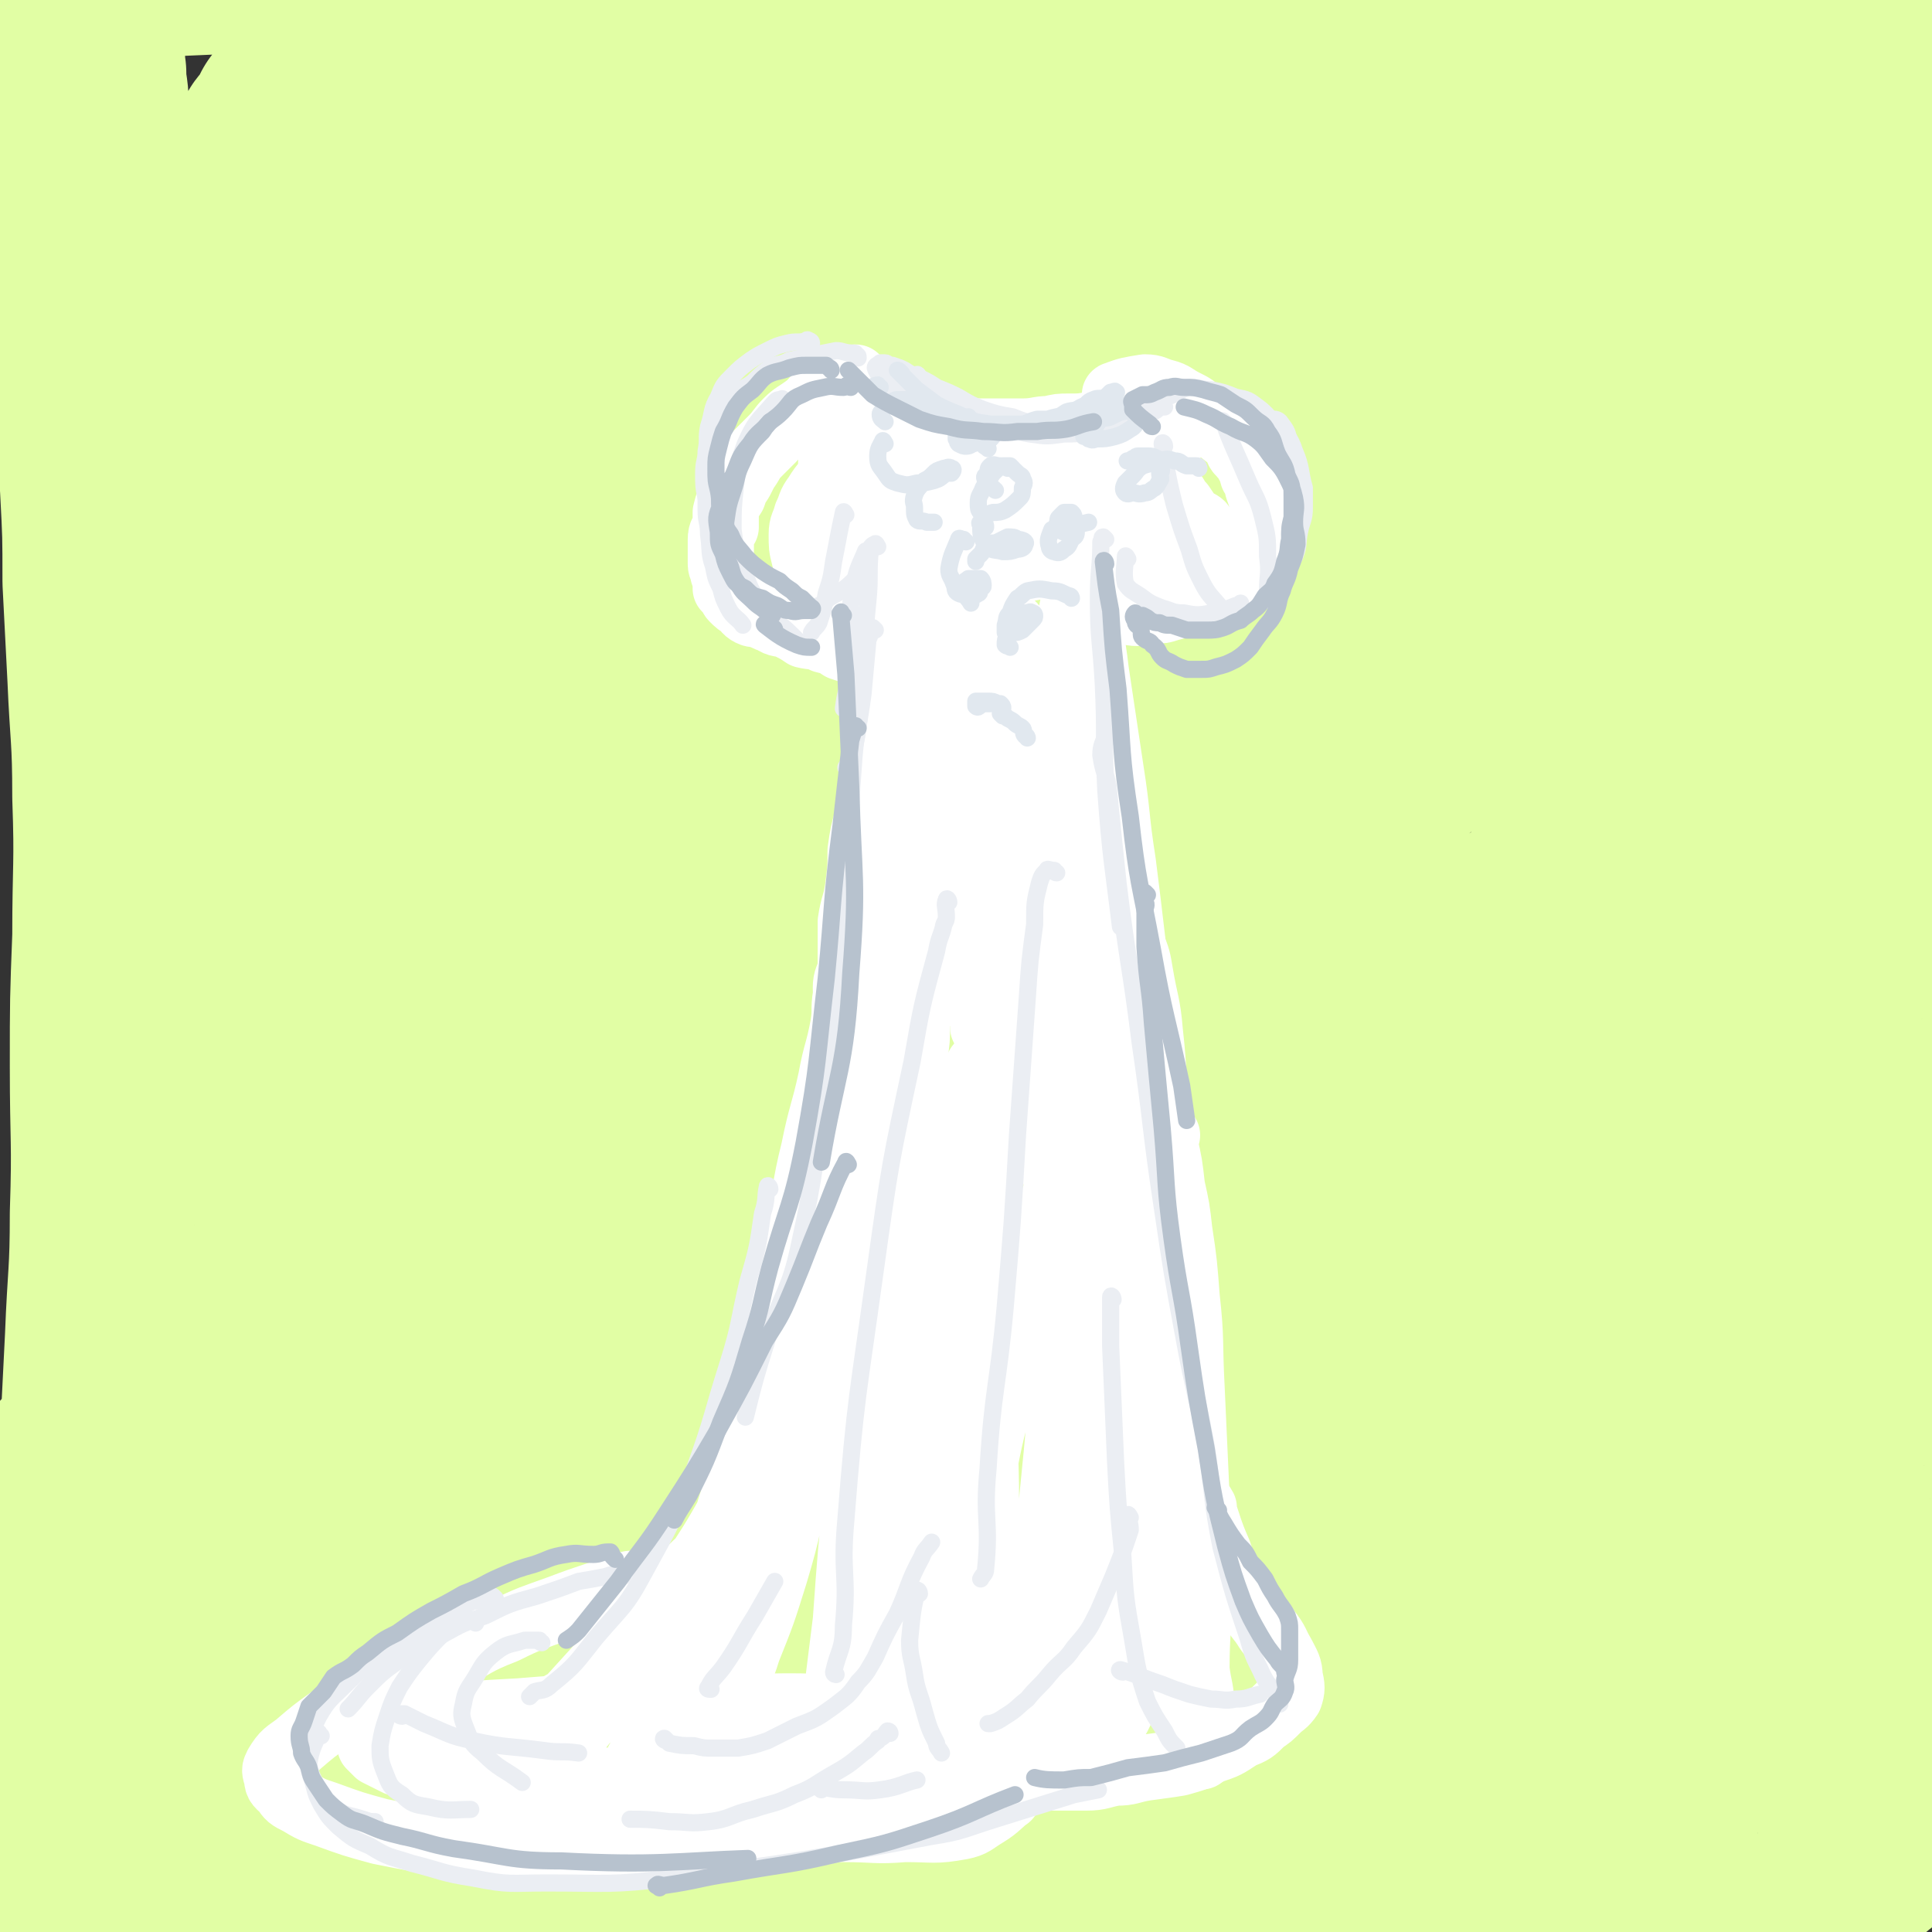 <svg viewBox='0 0 788 788' version='1.1' xmlns='http://www.w3.org/2000/svg' xmlns:xlink='http://www.w3.org/1999/xlink'><rect x="0" y="0" width="788" height="788" fill="#333333" stroke="none"/><g fill='none' stroke='rgb(225,254,164)' stroke-width='90' stroke-linecap='round' stroke-linejoin='round'><path d='M76,675c0,0 -2,-1 -1,-1 2,-1 3,0 6,-1 24,-2 23,-3 47,-5 40,-3 40,-4 81,-6 47,-2 47,-1 95,-1 31,-1 31,1 63,0 30,-1 30,-3 61,-5 29,-3 29,-3 58,-6 30,-2 30,-1 61,-5 27,-3 27,-4 55,-8 22,-3 22,-2 45,-5 21,-3 22,-3 43,-7 13,-3 13,-5 27,-8 9,-2 10,-1 20,-3 2,0 4,0 5,-1 1,-1 -1,-2 -3,-2 -3,-1 -3,0 -7,0 -10,0 -10,0 -20,0 -32,0 -32,0 -64,1 -61,1 -61,2 -123,4 -41,1 -41,0 -82,0 -45,0 -45,0 -89,0 -44,0 -44,0 -87,2 -40,1 -40,0 -79,4 -32,3 -32,5 -64,10 -23,3 -23,2 -46,6 -12,3 -12,3 -24,7 -4,1 -4,2 -7,5 0,0 1,1 1,2 2,1 2,1 4,1 4,0 4,-1 8,-1 10,-2 10,-2 21,-4 43,-7 43,-6 86,-14 62,-11 62,-10 123,-22 46,-9 46,-12 92,-21 40,-8 41,-7 81,-14 38,-6 38,-5 76,-12 29,-4 29,-4 59,-9 23,-4 23,-4 45,-8 15,-2 15,-2 30,-6 10,-2 10,-3 20,-7 1,0 4,0 3,0 -1,-1 -3,-1 -6,-1 -6,0 -6,0 -11,0 -10,1 -10,2 -20,3 -53,6 -52,7 -105,13 -51,5 -51,5 -103,10 -42,4 -42,4 -84,7 -45,3 -45,2 -90,5 -40,2 -40,3 -81,5 -35,3 -35,2 -69,5 -26,3 -26,2 -52,7 -16,2 -15,3 -30,7 -5,1 -6,1 -10,4 -1,1 -2,1 -1,3 0,2 0,2 1,4 1,1 2,0 4,0 7,-1 7,-1 15,-2 57,-12 57,-14 115,-23 59,-10 59,-9 119,-17 49,-6 49,-5 98,-11 47,-5 47,-4 93,-9 41,-4 41,-5 82,-9 31,-3 31,-2 63,-5 23,-3 23,-2 46,-5 12,-1 12,-2 23,-3 4,-1 7,-1 9,-2 0,0 -2,0 -4,0 -4,-1 -4,-1 -7,-1 -4,0 -4,0 -9,0 -7,0 -7,0 -14,0 -24,1 -25,0 -49,2 -56,5 -56,5 -111,13 -42,5 -42,6 -83,13 -36,7 -36,8 -73,15 -38,7 -38,7 -75,14 -35,7 -36,6 -70,15 -30,7 -29,9 -58,17 -26,7 -26,8 -52,14 -18,5 -19,4 -37,8 -8,2 -8,2 -15,3 -2,1 -2,1 -3,1 -1,0 -1,1 -2,1 0,0 0,-1 0,-2 0,-2 0,-2 0,-3 0,-4 1,-4 1,-7 0,-4 0,-4 1,-8 0,-5 1,-5 1,-11 1,-10 1,-10 2,-19 1,-20 1,-20 2,-40 1,-26 2,-26 2,-51 1,-30 0,-30 0,-60 0,-27 0,-27 1,-53 0,-29 1,-29 0,-57 0,-25 -1,-25 -2,-49 -1,-19 -1,-19 -2,-39 0,-19 0,-19 -1,-38 -1,-20 -2,-20 -3,-40 -2,-16 -2,-16 -3,-33 -2,-16 -2,-16 -3,-31 -1,-14 -1,-14 -2,-29 -1,-11 -1,-11 -2,-23 0,-6 -1,-6 -1,-13 -1,-6 0,-6 -1,-12 0,-3 0,-3 -1,-7 0,-2 0,-3 0,-5 0,-3 0,-3 0,-5 0,-2 0,-2 0,-3 0,-2 0,-2 0,-4 1,-2 1,-2 1,-3 1,-2 0,-2 1,-3 1,-2 2,-2 3,-3 3,-2 3,-2 6,-3 5,-2 6,-2 11,-2 9,-1 9,-1 18,-2 23,-1 23,-1 46,-2 31,-1 31,-1 62,-2 35,0 35,-1 69,-1 32,0 32,2 64,3 25,1 25,2 50,3 21,1 21,0 42,1 22,1 22,2 44,3 20,0 20,0 40,0 17,1 17,1 34,2 15,1 15,1 30,2 13,1 13,2 26,3 11,1 11,1 23,2 7,1 7,2 15,2 7,1 7,1 14,2 6,0 6,0 12,1 6,1 6,2 12,3 6,1 6,0 13,1 7,1 7,1 15,2 6,2 6,2 12,3 6,1 6,0 12,1 5,1 5,1 10,1 4,1 4,1 7,1 3,1 3,0 6,1 3,1 3,1 5,2 3,0 3,0 5,0 3,1 3,1 5,3 1,1 1,1 3,2 2,2 2,1 3,3 2,3 2,3 3,6 2,3 2,3 3,7 1,4 0,5 1,9 1,6 1,6 2,13 2,13 2,13 2,27 2,18 1,18 2,36 1,19 1,19 1,39 1,18 1,18 1,36 0,17 0,17 0,34 0,18 0,18 0,36 0,15 0,15 0,31 0,18 -1,18 -1,36 0,17 0,17 0,34 0,15 0,15 0,31 0,17 1,17 1,34 1,16 1,16 1,32 0,18 0,18 0,36 0,17 1,17 1,33 0,14 0,14 -1,28 0,12 0,12 0,25 0,11 0,11 0,23 0,8 0,8 0,16 0,5 0,5 0,11 1,4 1,4 1,8 1,4 0,4 0,7 0,3 0,3 0,7 0,2 0,2 0,4 0,2 0,1 -1,3 0,2 0,2 0,3 -1,3 -1,3 -2,5 -1,2 -1,2 -2,4 -3,2 -3,2 -6,3 -6,2 -6,2 -12,2 -9,1 -10,2 -19,2 -30,-1 -30,-1 -59,-3 -50,-3 -50,-4 -100,-7 -38,-3 -38,-3 -75,-4 -31,-2 -31,-2 -62,-3 -29,-1 -29,-1 -58,-2 -25,0 -25,0 -50,0 -24,1 -24,0 -48,1 -22,2 -22,2 -44,6 -18,2 -19,2 -36,6 -12,2 -12,2 -23,6 -5,1 -8,4 -8,5 -1,0 2,-1 5,-2 6,-2 6,-2 12,-3 22,-6 22,-6 43,-12 77,-22 77,-21 154,-43 54,-16 54,-17 108,-34 52,-16 52,-14 104,-31 40,-12 40,-12 79,-27 31,-12 32,-10 61,-26 18,-9 18,-11 32,-25 6,-6 5,-8 8,-16 2,-4 2,-5 1,-9 -1,-1 -2,-1 -3,-2 -2,-1 -2,-1 -4,-1 -5,-1 -5,-1 -11,-1 -13,0 -13,-1 -26,0 -45,3 -45,3 -91,7 -72,7 -72,6 -144,16 -48,7 -48,8 -96,17 -49,9 -49,10 -98,21 -46,10 -46,9 -91,20 -38,10 -38,12 -76,21 -25,7 -25,7 -50,13 -12,2 -12,2 -25,5 -2,0 -3,0 -3,0 -1,0 1,0 2,0 5,-1 5,-2 11,-3 8,-3 8,-3 16,-5 32,-8 32,-9 65,-15 87,-17 87,-17 174,-31 59,-10 59,-8 117,-17 53,-8 53,-7 105,-17 43,-8 43,-7 85,-19 32,-9 33,-9 63,-22 14,-6 17,-6 27,-15 3,-4 2,-8 -2,-11 -5,-4 -8,-2 -15,-3 -13,-1 -13,-1 -26,1 -17,1 -17,2 -34,5 -80,14 -80,13 -160,30 -58,13 -58,13 -115,30 -50,15 -50,16 -98,36 -48,18 -48,18 -95,40 -43,21 -44,20 -85,44 -26,15 -28,15 -49,35 -12,12 -10,14 -18,29 -4,8 -3,8 -6,17 -1,4 -1,4 -2,8 0,3 0,3 0,6 0,2 0,3 1,4 1,3 3,2 4,4 2,2 1,2 2,5 2,3 2,3 3,6 2,4 3,4 4,8 2,4 2,4 3,8 2,4 2,4 3,9 1,4 1,4 2,8 1,5 1,5 2,10 1,4 1,4 2,7 1,3 1,3 1,6 1,2 1,2 1,4 1,2 0,2 1,4 0,2 0,2 0,4 1,1 1,1 1,2 1,1 1,1 1,2 1,0 1,1 1,1 1,0 1,0 2,-2 1,-1 1,-1 1,-3 0,-4 -1,-4 0,-7 0,-3 1,-3 1,-7 1,-3 0,-3 1,-6 2,-3 2,-3 4,-6 3,-3 3,-3 7,-5 4,-3 4,-4 9,-6 7,-3 7,-3 15,-4 14,-3 14,-2 28,-4 21,-2 21,-2 42,-3 54,-4 54,-4 109,-7 37,-2 37,-2 74,-4 28,-2 28,-1 55,-3 27,-2 27,-3 53,-5 25,-2 25,-1 50,-3 23,-1 23,-2 46,-4 20,-2 20,-2 40,-4 14,-1 14,0 28,-2 9,-1 9,-1 18,-2 2,0 4,0 5,0 0,0 -1,0 -3,0 -2,0 -2,0 -5,0 -6,0 -6,0 -13,0 -26,3 -26,4 -52,6 -43,5 -43,4 -86,8 -43,4 -43,3 -86,7 -39,4 -39,3 -78,9 -37,5 -37,6 -75,13 -34,7 -34,6 -67,13 -24,5 -24,5 -48,12 -14,3 -14,4 -28,8 -5,2 -5,2 -10,4 -1,1 -3,2 -2,2 0,0 2,0 4,-1 4,0 4,0 8,-1 9,-1 9,-1 18,-2 32,-3 32,-2 64,-5 76,-6 75,-7 151,-12 37,-3 37,-2 74,-3 36,-2 36,-2 72,-3 35,-1 35,-1 70,-2 28,0 28,0 57,0 23,-1 23,-2 45,-2 21,0 21,0 41,1 14,1 14,0 28,1 11,1 11,2 23,3 6,0 6,1 12,1 3,0 3,-1 5,-1 2,-1 2,-1 3,-1 1,0 2,0 3,-1 0,0 0,0 1,-1 1,-1 1,-1 2,-2 1,0 1,-1 1,-1 2,-1 2,-1 3,-2 1,-1 1,-1 1,-2 0,-1 1,-1 1,-3 0,-1 -1,-1 -1,-2 0,-2 0,-2 0,-4 0,-3 0,-3 -1,-7 -1,-8 -1,-8 -3,-16 -6,-22 -6,-22 -13,-43 -13,-38 -14,-38 -25,-76 -14,-44 -14,-44 -27,-89 -10,-36 -10,-36 -21,-73 -8,-28 -9,-28 -15,-57 -5,-24 -4,-25 -6,-50 -1,-23 -1,-24 0,-47 1,-19 1,-19 4,-38 3,-17 3,-17 8,-34 5,-17 6,-17 12,-33 4,-13 5,-13 9,-26 2,-9 2,-9 3,-18 1,-5 1,-5 1,-11 0,-6 1,-6 1,-12 0,-7 0,-7 -1,-15 -1,-6 -1,-6 -3,-12 -1,-7 -1,-7 -3,-14 -1,-4 0,-4 -2,-8 -2,-3 -3,-3 -5,-5 -3,-3 -3,-3 -7,-5 -4,-3 -5,-3 -10,-4 -9,-1 -9,-1 -18,-2 -14,-1 -14,-1 -28,-2 -9,0 -9,0 -19,0 -27,0 -27,0 -55,0 -37,1 -37,0 -73,1 -22,1 -22,0 -44,2 -17,1 -17,2 -35,4 -17,1 -17,1 -33,2 -19,1 -19,1 -37,3 -20,2 -20,2 -40,3 -22,1 -22,1 -45,2 -18,1 -18,1 -36,1 -15,1 -15,1 -31,0 -10,0 -10,0 -20,-1 -6,0 -6,-1 -12,-1 -3,-1 -3,-1 -7,-1 -2,0 -2,0 -5,0 -1,0 -1,0 -2,1 -2,1 -2,1 -3,3 -1,3 -1,3 -2,6 -1,6 -1,6 -1,11 -1,12 -1,12 -1,23 0,19 0,19 1,38 0,35 0,35 1,71 2,50 2,50 5,101 1,24 2,24 3,49 2,22 1,22 2,44 0,20 -1,20 -1,41 1,14 1,14 1,29 1,11 0,11 1,22 1,5 1,5 2,10 0,3 0,3 0,5 1,1 1,1 2,2 1,0 1,0 1,0 3,0 3,0 6,-1 4,-1 4,0 8,-1 9,-3 9,-3 18,-6 18,-5 18,-6 36,-11 23,-6 23,-6 47,-11 29,-7 29,-7 58,-13 24,-5 24,-4 48,-10 25,-6 25,-6 49,-12 22,-5 22,-5 44,-11 18,-4 18,-4 37,-9 17,-4 17,-4 34,-8 13,-4 13,-4 26,-8 14,-4 14,-4 27,-9 9,-3 9,-3 17,-6 8,-3 8,-3 16,-6 6,-3 6,-3 12,-6 6,-4 6,-4 13,-8 6,-4 7,-3 13,-8 7,-5 7,-5 13,-12 6,-7 6,-8 11,-16 5,-9 5,-10 8,-19 4,-10 5,-9 7,-19 5,-20 5,-20 7,-41 2,-18 2,-18 2,-37 0,-12 0,-13 -2,-25 -5,-34 -4,-34 -11,-68 -4,-16 -5,-16 -11,-32 -1,-2 -2,-2 -4,-5 -3,-3 -3,-2 -7,-5 -4,-2 -4,-2 -9,-4 -8,-2 -8,-2 -16,-3 -10,-2 -10,-2 -20,-3 -17,-2 -17,-2 -35,-3 -21,-1 -21,-1 -42,-1 -25,0 -25,-1 -50,0 -44,2 -44,2 -89,6 -26,3 -26,3 -51,9 -21,4 -21,4 -40,11 -9,2 -8,3 -16,7 -11,6 -11,6 -22,11 -9,6 -10,5 -19,12 -6,4 -5,4 -11,9 -4,4 -4,3 -7,8 -4,4 -3,4 -5,9 -3,4 -3,4 -5,9 -2,6 -2,6 -3,12 -3,10 -3,9 -5,19 -3,11 -3,11 -5,22 -2,15 -2,15 -3,29 -2,16 -2,16 -4,33 -1,15 -2,15 -3,30 -1,23 -2,23 -2,45 0,18 0,18 1,35 1,14 2,14 4,27 2,6 1,7 4,13 2,4 3,4 7,7 4,3 4,4 8,5 8,2 9,2 17,2 13,0 13,-1 26,-3 17,-4 17,-4 35,-9 22,-8 22,-8 43,-17 24,-9 24,-9 46,-20 24,-10 24,-11 48,-21 21,-10 22,-9 43,-19 18,-9 17,-10 35,-19 16,-8 16,-7 32,-15 15,-8 15,-8 29,-16 12,-7 11,-8 23,-16 8,-5 8,-4 15,-9 7,-5 7,-6 13,-11 5,-4 5,-4 10,-9 5,-5 5,-5 11,-11 5,-5 5,-5 10,-11 4,-6 5,-6 8,-13 3,-7 3,-7 5,-14 1,-5 1,-5 0,-10 0,-6 1,-7 0,-13 -2,-6 -2,-7 -6,-12 -4,-8 -4,-9 -11,-14 -11,-9 -12,-9 -24,-14 -18,-9 -18,-10 -38,-15 -26,-8 -26,-8 -54,-13 -29,-4 -29,-3 -58,-5 -24,-2 -24,-3 -49,-3 -36,0 -36,0 -72,1 -20,1 -20,0 -39,2 -16,2 -16,3 -31,5 -14,3 -14,3 -27,6 -14,4 -14,4 -27,8 -11,5 -11,5 -22,10 -4,2 -4,2 -8,4 -4,3 -4,3 -7,5 -3,3 -4,3 -7,6 -3,2 -3,3 -5,6 -2,3 -3,3 -4,8 -2,4 -2,5 -3,10 -1,5 -1,6 -1,11 0,6 0,6 1,12 2,10 1,10 5,19 4,11 4,11 10,20 7,10 7,10 15,19 12,11 11,12 24,21 14,11 15,11 31,18 17,8 17,8 36,12 21,4 21,4 42,6 22,1 22,1 43,-1 36,-4 36,-3 71,-10 18,-4 18,-5 36,-11 15,-5 15,-5 30,-12 15,-6 15,-6 29,-13 13,-7 13,-8 26,-16 10,-7 10,-7 20,-14 7,-6 8,-6 14,-13 3,-3 3,-3 5,-7 2,-4 2,-4 2,-8 1,-3 1,-3 -1,-6 -2,-3 -2,-4 -6,-6 -6,-5 -7,-5 -15,-7 -16,-6 -16,-6 -33,-10 -29,-5 -29,-6 -59,-8 -36,-2 -36,-3 -72,0 -48,5 -49,6 -95,18 -19,5 -18,6 -35,16 -19,10 -20,10 -37,23 -13,10 -13,10 -24,23 -7,8 -7,9 -11,19 -3,6 -3,7 -4,14 -1,6 -1,6 0,13 1,5 1,5 3,11 1,4 1,4 3,8 2,6 2,7 5,12 4,6 4,6 8,11 7,7 7,8 15,12 10,7 11,7 23,10 20,6 20,7 41,8 27,1 28,1 54,-3 31,-4 32,-4 62,-14 28,-9 28,-10 54,-24 21,-11 21,-11 39,-25 15,-12 15,-12 27,-26 9,-11 9,-11 16,-23 2,-5 1,-6 1,-11 0,-4 1,-4 -1,-8 -2,-3 -2,-3 -5,-6 -3,-4 -3,-4 -7,-6 -6,-3 -6,-3 -12,-4 -14,-1 -14,-2 -27,-2 -23,2 -23,2 -45,6 -34,7 -34,6 -67,17 -36,13 -36,14 -70,31 -25,11 -25,11 -47,26 -17,11 -18,11 -33,24 -8,8 -7,9 -13,19 -1,3 -1,3 -1,6 0,1 0,2 1,2 2,2 2,1 4,2 5,0 5,0 9,0 10,0 11,0 21,-1 19,-4 19,-4 38,-8 26,-7 26,-7 52,-15 25,-7 25,-8 51,-16 23,-8 23,-7 46,-16 19,-7 19,-7 37,-16 11,-5 12,-5 22,-11 5,-2 5,-3 8,-6 2,-2 3,-2 3,-4 0,-2 -2,-3 -3,-4 -3,-2 -3,-3 -6,-4 -6,-2 -7,-1 -13,-3 -13,-3 -13,-3 -25,-7 -18,-5 -18,-5 -36,-10 -22,-8 -23,-7 -45,-15 -24,-9 -24,-9 -46,-20 -21,-10 -21,-10 -40,-21 -18,-11 -17,-12 -34,-23 -13,-9 -13,-9 -27,-18 -13,-10 -12,-10 -26,-19 -11,-8 -11,-7 -23,-14 -9,-6 -9,-6 -18,-11 -6,-4 -7,-4 -13,-7 -5,-3 -5,-3 -10,-6 -4,-3 -4,-3 -8,-5 -4,-3 -4,-3 -9,-6 -3,-2 -3,-2 -6,-5 -3,-2 -3,-3 -6,-5 -3,-3 -3,-3 -6,-5 -2,-2 -2,-2 -4,-4 -2,-1 -2,-1 -4,-2 -1,-2 -2,-3 -2,-3 1,0 2,2 3,3 7,4 8,3 15,7 25,14 25,14 50,29 48,29 48,30 96,58 43,25 42,26 86,48 30,16 30,16 62,29 29,13 30,11 59,22 25,9 25,8 50,18 21,7 21,7 41,16 14,6 13,7 27,14 10,6 10,5 20,11 6,3 5,3 10,7 5,4 4,4 9,8 4,4 4,4 8,7 5,3 5,2 9,5 6,3 6,3 12,5 5,2 5,2 10,4 4,2 4,2 7,4 4,1 4,2 7,3 3,1 3,1 6,2 3,1 3,1 5,1 '/></g>
<g fill='none' stroke='rgb(255,255,255)' stroke-width='27' stroke-linecap='round' stroke-linejoin='round'><path d='M260,725c-1,0 -1,0 -1,-1 -1,-1 -1,-1 -1,-1 3,-7 4,-7 7,-14 4,-6 4,-6 6,-13 4,-7 3,-7 6,-15 4,-12 4,-12 8,-23 3,-10 3,-10 6,-20 8,-28 9,-28 16,-56 5,-21 5,-21 10,-41 5,-19 4,-19 8,-38 4,-17 3,-18 7,-34 3,-15 4,-15 7,-29 2,-11 3,-11 5,-22 1,-6 0,-6 1,-12 1,-4 2,-4 2,-7 0,-2 0,-2 0,-4 0,-2 0,-2 0,-3 0,0 0,-1 0,-1 0,1 0,2 0,4 -1,4 -2,4 -2,8 0,5 1,5 0,9 -1,24 -1,24 -4,48 -3,25 -3,25 -7,51 -4,27 -3,27 -8,53 -4,16 -5,15 -9,31 -6,19 -6,19 -12,39 -4,16 -4,17 -8,33 -4,13 -3,13 -7,26 -1,7 -2,7 -4,14 0,2 0,2 0,5 0,1 -1,3 0,3 1,-1 2,-3 3,-5 2,-4 2,-4 3,-8 3,-5 3,-5 5,-10 4,-10 5,-9 8,-19 6,-15 6,-15 11,-31 6,-20 5,-20 10,-41 5,-18 5,-18 9,-37 4,-17 4,-17 8,-34 4,-16 4,-16 8,-32 3,-11 3,-11 6,-23 2,-8 3,-8 5,-16 1,-5 0,-5 1,-10 1,-4 2,-3 3,-7 0,-3 0,-3 0,-6 1,-1 1,-3 1,-3 0,3 0,5 -1,10 -2,15 -2,15 -3,29 -4,31 -4,31 -7,62 -3,36 -3,36 -6,71 -3,28 -3,28 -5,56 -2,16 -2,16 -4,32 -1,10 0,11 -1,21 -1,4 -1,4 -2,8 0,1 0,1 0,2 0,1 0,2 0,1 1,-1 2,-2 2,-5 1,-3 1,-3 1,-6 1,-9 1,-9 2,-19 3,-22 3,-22 5,-45 4,-42 4,-42 8,-85 4,-34 4,-34 8,-69 3,-19 4,-19 7,-39 2,-13 1,-13 2,-26 1,-7 1,-7 1,-13 0,-3 0,-3 0,-6 0,-1 -1,-1 -1,-3 0,0 -1,-1 -1,-1 -1,1 -1,2 -1,5 -1,4 -1,4 -2,8 -2,11 -1,11 -3,22 -4,15 -4,15 -9,30 -9,28 -8,28 -19,55 -14,36 -13,36 -31,71 -16,31 -17,31 -37,61 -13,20 -13,21 -29,39 -11,14 -12,13 -24,25 -5,5 -5,5 -11,9 -2,2 -2,2 -4,3 0,0 -1,0 -2,-1 0,0 -1,0 -1,-1 0,-2 1,-2 3,-4 2,-3 1,-3 4,-6 3,-5 3,-5 7,-10 7,-7 7,-7 13,-14 10,-11 10,-11 20,-22 9,-11 9,-11 19,-22 9,-10 10,-9 19,-18 8,-7 8,-7 16,-14 4,-3 4,-4 8,-7 2,-1 2,-1 5,-2 1,0 1,-1 1,-1 1,0 1,1 0,2 -1,3 -1,3 -3,6 -2,4 -2,4 -5,7 -4,5 -4,5 -8,10 -8,8 -8,8 -16,15 -8,8 -8,8 -16,15 -9,7 -9,7 -18,14 -8,6 -8,6 -17,11 -7,4 -9,5 -15,8 '/><path d='M258,647c0,0 0,-1 -1,-1 -1,0 -1,1 -3,2 -4,1 -5,1 -9,2 -9,3 -9,3 -17,6 -11,4 -12,4 -22,9 -13,5 -12,6 -24,12 -12,6 -12,6 -25,12 -11,6 -11,6 -22,12 -7,5 -7,5 -14,11 -4,3 -5,3 -8,8 -1,2 -1,2 0,5 0,3 1,3 3,5 2,3 2,3 6,5 5,3 5,3 11,5 11,4 11,4 22,7 15,3 15,3 31,5 20,2 20,1 39,1 22,1 22,3 44,1 26,-1 26,-3 52,-7 14,-2 14,-2 29,-5 7,-2 8,-2 15,-4 3,-1 3,-1 6,-3 0,-1 0,-1 1,-1 0,-2 1,-2 0,-3 0,-1 0,-2 -1,-3 -3,-2 -3,-2 -5,-4 -4,-2 -3,-2 -7,-4 -5,-4 -5,-4 -11,-6 -9,-4 -9,-5 -19,-8 -13,-3 -14,-3 -28,-4 -19,-3 -19,-4 -39,-5 -25,-1 -25,-1 -50,1 -19,1 -19,1 -38,4 -8,1 -8,1 -16,4 -3,1 -2,1 -5,3 -1,1 -2,1 -2,3 1,1 2,2 3,3 4,2 4,2 8,4 7,2 7,2 15,3 13,3 13,4 26,6 17,2 17,2 34,2 29,1 29,2 58,1 22,-1 23,-1 44,-5 15,-2 15,-2 29,-6 2,-1 2,-2 3,-3 1,-1 2,-2 2,-3 -1,-2 -2,-2 -4,-3 -4,-3 -4,-3 -8,-4 -6,-2 -6,-2 -13,-3 -14,-2 -14,-2 -28,-3 -24,-2 -24,-2 -47,-3 -21,-1 -21,-1 -41,0 -13,0 -13,1 -27,2 -5,1 -5,1 -10,2 -2,1 -3,1 -4,2 -1,1 -1,1 0,2 1,3 1,3 3,4 4,3 5,2 9,4 8,3 8,3 17,6 10,3 10,2 20,5 15,3 15,4 31,7 14,2 14,3 28,4 13,1 13,1 26,1 18,-1 18,-1 35,-3 6,-1 6,-1 11,-3 4,-1 4,-1 7,-3 3,-2 3,-2 5,-5 1,-2 1,-2 0,-4 0,-3 0,-3 -2,-5 -4,-4 -4,-5 -8,-7 -7,-4 -7,-3 -14,-6 -9,-2 -9,-2 -18,-4 -10,-1 -11,-1 -21,-1 -11,0 -11,1 -22,2 -9,1 -9,1 -17,2 -4,1 -4,1 -6,2 -2,2 -3,2 -3,4 0,2 1,3 3,4 3,3 4,2 7,3 10,2 10,2 19,3 14,1 14,2 28,2 21,1 21,1 42,-1 17,-1 17,-2 33,-5 10,-2 10,-3 21,-6 3,-1 3,0 6,-2 1,-1 2,-1 2,-3 1,-1 0,-1 -1,-2 -3,-1 -3,-2 -6,-2 -6,-1 -6,-1 -12,-1 -12,0 -13,0 -25,1 -19,2 -19,2 -39,6 -16,3 -16,4 -32,9 -13,4 -13,4 -26,10 -7,2 -7,2 -13,7 -2,2 -3,2 -4,5 -1,2 0,3 2,4 2,3 3,2 7,3 6,1 6,1 12,1 11,1 11,2 22,2 13,2 13,1 26,2 13,0 13,1 25,0 12,0 12,1 23,-1 5,-1 5,-2 10,-5 5,-3 6,-5 9,-7 '/><path d='M428,722c0,0 -1,-1 -1,-1 '/><path d='M476,463c-1,0 -1,-2 -1,-1 -1,1 0,2 0,4 2,9 2,9 3,18 2,9 2,9 3,18 2,13 2,14 3,27 2,18 1,18 2,37 1,22 1,22 2,44 0,19 0,19 1,38 0,17 -1,17 -1,33 1,8 2,8 2,16 1,5 0,5 0,11 0,2 0,2 0,5 0,1 0,1 0,2 0,1 0,2 0,1 0,-2 0,-3 0,-6 0,-6 -1,-6 -1,-12 -1,-18 -1,-18 -2,-35 -3,-31 -3,-31 -6,-61 -2,-25 -3,-25 -5,-51 -1,-16 -1,-16 -2,-32 0,-9 0,-9 0,-19 0,-2 0,-2 0,-5 0,0 0,-1 0,-1 0,0 0,1 0,2 0,4 0,4 0,7 0,7 0,7 0,13 1,17 1,17 1,33 1,25 1,25 2,51 1,22 1,22 2,45 1,14 1,14 2,28 1,8 2,8 2,16 1,2 0,2 0,4 0,1 0,1 0,2 '/><path d='M491,615c0,0 -1,-2 -1,-1 3,8 3,10 7,19 2,6 2,6 6,12 3,5 3,5 7,10 3,5 4,5 7,10 4,5 3,5 6,10 2,4 3,5 3,9 1,4 1,5 0,8 -2,3 -3,3 -5,5 -3,3 -3,3 -6,5 -4,4 -4,4 -9,6 -6,4 -6,4 -12,6 -6,3 -6,3 -13,5 -6,1 -7,1 -14,2 -6,1 -6,2 -12,2 -6,1 -6,2 -12,2 -5,0 -5,0 -10,0 -3,0 -3,0 -7,0 -2,0 -2,-1 -5,-1 0,0 -1,-1 -1,-1 1,0 1,0 3,-1 2,0 2,-1 5,-1 3,-1 3,0 6,-2 3,-1 3,-2 7,-4 3,-2 4,-2 7,-5 4,-5 5,-5 8,-10 3,-6 3,-6 5,-12 4,-14 4,-14 7,-28 3,-20 3,-20 4,-39 0,-19 0,-19 -1,-37 -2,-24 -2,-24 -6,-49 -1,-7 -2,-7 -4,-15 -2,-5 -2,-5 -5,-10 -2,-4 -2,-5 -5,-8 -2,-1 -3,-1 -5,-1 -3,0 -4,0 -6,2 -4,3 -5,3 -7,7 -6,9 -6,9 -9,19 -9,20 -9,20 -16,41 -6,22 -5,22 -10,44 -4,19 -5,19 -8,38 -3,16 -3,16 -4,31 -1,11 0,11 0,21 1,8 1,8 3,15 0,2 1,4 1,4 1,0 1,-1 2,-2 1,-3 1,-3 1,-5 2,-9 3,-9 4,-17 3,-28 3,-28 4,-56 2,-37 1,-37 0,-74 0,-28 0,-28 -1,-57 -1,-18 -2,-18 -3,-37 -2,-11 -2,-11 -3,-22 -1,-3 -1,-3 -2,-7 0,-2 0,-2 -1,-3 0,0 0,0 -1,0 0,1 0,1 -1,2 0,2 0,2 0,4 -1,6 -1,6 -2,12 -2,19 -1,19 -2,38 -3,47 -3,47 -4,95 -2,39 -2,39 -1,78 0,18 -1,18 1,35 1,10 1,10 4,18 1,3 2,3 4,4 1,0 1,-1 1,-1 1,-3 1,-3 2,-6 1,-5 0,-5 1,-9 1,-11 1,-11 1,-22 2,-33 2,-33 3,-65 2,-43 3,-43 4,-85 1,-29 0,-29 0,-57 0,-16 0,-16 0,-31 1,-7 0,-7 0,-15 0,-2 1,-2 0,-4 0,-1 -1,-1 -1,0 -1,0 0,1 -1,1 -1,3 -2,3 -2,6 -3,8 -3,8 -4,16 -6,27 -6,27 -11,54 -13,69 -11,69 -24,138 -4,20 -5,20 -9,40 -2,10 -2,10 -3,19 -1,3 -2,6 -1,6 1,0 2,-2 3,-4 2,-3 2,-3 3,-7 4,-8 4,-8 7,-17 12,-29 12,-29 23,-58 13,-36 13,-36 25,-72 10,-28 10,-29 20,-57 6,-16 6,-16 13,-32 3,-8 3,-8 6,-15 0,-1 1,-3 1,-3 0,1 -1,3 -1,6 -1,6 -1,6 -2,12 -2,19 -2,19 -4,38 -4,44 -4,44 -8,88 -3,30 -3,30 -5,60 -1,16 -2,16 -1,32 0,8 1,8 4,17 1,2 1,2 3,5 1,1 1,1 2,1 0,0 1,0 1,-1 1,-2 1,-2 1,-5 1,-5 0,-5 1,-9 1,-14 1,-14 1,-27 2,-40 2,-40 2,-80 0,-40 0,-40 -3,-80 -1,-22 -2,-22 -5,-43 -1,-13 -1,-13 -4,-26 -1,-5 -2,-5 -4,-10 0,-2 -1,-5 -1,-4 -1,1 -1,3 -1,6 1,6 2,6 3,13 3,17 3,17 5,34 5,35 5,35 9,70 4,39 3,39 7,77 2,21 2,21 4,42 1,9 1,9 3,18 0,2 1,4 1,4 1,0 1,-1 1,-3 0,-1 0,-1 0,-3 0,-4 0,-4 1,-8 0,-8 0,-8 0,-16 1,-14 0,-14 0,-28 0,-22 0,-22 0,-44 0,-29 0,-29 -1,-58 -2,-27 -1,-27 -4,-55 -2,-18 -2,-18 -6,-35 -2,-11 -2,-11 -6,-21 -2,-5 -2,-5 -4,-9 -2,-4 -1,-4 -3,-7 0,-2 0,-2 -1,-4 0,-1 -1,0 -2,-1 0,-1 0,-3 0,-3 0,2 1,4 1,7 1,6 1,6 2,11 3,11 4,11 6,22 4,15 3,15 7,30 4,15 5,15 9,30 4,12 4,12 8,24 2,8 2,8 5,17 1,4 1,4 2,9 1,3 1,3 2,6 0,1 0,4 0,3 0,-1 -1,-3 -1,-6 -2,-5 -2,-5 -3,-11 -2,-14 -3,-14 -5,-28 -3,-18 -2,-18 -5,-35 -3,-18 -3,-18 -6,-36 -3,-14 -3,-14 -6,-28 -2,-10 -3,-10 -5,-19 -1,-4 -1,-4 -2,-8 -1,-3 -1,-2 -1,-5 -1,-1 -1,-2 -1,-3 0,-1 -1,-3 -1,-2 1,1 1,2 2,5 1,5 0,5 1,10 1,16 1,16 3,33 2,23 2,23 5,46 2,19 3,19 5,38 2,13 1,13 2,27 1,7 1,7 3,14 0,3 1,4 1,5 0,1 0,-1 0,-3 0,-3 0,-3 0,-6 0,-7 0,-7 1,-13 0,-10 0,-10 1,-20 0,-14 0,-14 0,-28 0,-14 0,-14 0,-29 0,-12 0,-12 0,-24 0,-10 0,-10 0,-20 0,-5 0,-5 0,-10 0,-3 0,-3 0,-6 0,-2 0,-2 0,-4 1,-1 1,-3 1,-3 1,1 2,2 2,4 2,5 2,5 3,11 2,12 3,12 4,24 2,18 1,18 3,36 1,16 1,16 2,32 1,12 0,12 1,24 1,6 1,6 2,12 0,2 1,4 0,4 0,1 -2,0 -2,-2 -2,-4 -1,-4 -2,-9 -1,-9 -2,-9 -3,-18 -1,-13 -1,-13 -2,-26 -1,-15 -2,-15 -2,-31 -1,-14 -1,-14 -2,-28 0,-10 -1,-10 -1,-20 -1,-5 0,-5 -1,-9 0,-2 -1,-2 -1,-4 -1,-1 0,-1 0,-2 0,-1 -1,-2 -1,-2 -1,1 -2,2 -2,4 -2,4 -2,4 -3,8 -1,6 -1,6 -2,13 -2,7 -2,7 -3,15 -2,8 -2,8 -4,16 -1,6 0,7 -2,13 -1,4 -3,5 -5,7 '/><path d='M346,476c0,0 -1,0 -1,-1 0,0 0,-1 0,-1 1,-1 1,-1 1,-2 1,-2 1,-2 1,-5 0,-3 0,-3 1,-7 1,-5 1,-5 2,-9 1,-4 1,-4 2,-9 2,-5 2,-5 3,-10 2,-8 2,-8 4,-15 2,-7 2,-7 4,-14 1,-4 1,-4 3,-9 1,-4 1,-4 1,-8 1,-4 0,-4 1,-8 0,-3 0,-3 0,-7 1,-2 2,-2 2,-5 0,-1 0,-1 0,-2 0,-2 1,-3 1,-3 -1,2 -2,3 -3,6 -1,3 -1,3 -2,7 -1,5 -1,5 -2,9 -2,6 -2,6 -3,12 -2,5 -1,5 -3,10 -1,5 -1,4 -3,9 -1,4 0,4 -1,7 -1,3 0,3 -1,6 -1,2 -2,1 -3,2 0,1 -1,1 -1,1 -1,-1 -1,-1 -2,-3 0,-3 0,-3 0,-7 -1,-7 0,-7 0,-14 0,-7 0,-7 0,-14 0,-8 0,-8 0,-16 1,-7 2,-7 3,-14 1,-8 1,-8 1,-15 1,-7 1,-7 3,-14 1,-5 1,-5 2,-10 1,-3 1,-3 1,-7 1,-3 0,-3 1,-5 1,-2 1,-4 2,-4 1,1 0,3 1,5 1,5 1,5 2,9 0,6 -1,6 -1,12 1,8 1,8 1,15 1,5 0,5 0,11 0,3 0,3 0,6 0,3 0,3 0,6 0,2 0,2 0,3 0,1 0,3 0,2 0,-3 0,-5 0,-10 1,-8 1,-8 1,-17 1,-10 1,-10 2,-20 1,-10 1,-10 2,-21 1,-8 2,-8 3,-17 1,-7 1,-7 2,-14 1,-4 1,-4 2,-8 0,-3 1,-3 1,-5 0,-2 0,-4 0,-3 0,3 0,6 0,11 -1,10 -1,10 -2,19 0,20 0,20 0,39 1,17 1,17 1,34 1,14 1,14 2,27 0,8 0,8 0,15 1,2 0,4 0,4 0,0 0,-2 0,-3 1,-4 1,-4 1,-8 1,-8 1,-8 1,-15 1,-12 1,-12 2,-23 1,-17 1,-17 3,-34 2,-15 2,-15 5,-29 2,-10 2,-10 4,-21 1,-3 0,-4 1,-7 1,-3 1,-3 1,-7 1,-2 1,-2 1,-4 1,-1 1,-1 1,-3 1,-1 1,-2 1,-2 1,1 0,3 0,6 1,8 1,8 1,17 0,17 0,17 0,34 0,17 0,17 0,35 0,16 0,16 0,31 0,11 0,11 0,22 1,7 1,7 2,14 0,2 0,2 0,4 1,1 0,2 0,2 1,0 2,-1 2,-2 1,-2 0,-3 0,-5 0,-6 0,-6 1,-12 1,-12 1,-12 2,-25 2,-14 2,-14 3,-29 0,-15 0,-15 0,-30 0,-11 0,-11 1,-23 0,-9 0,-9 1,-17 1,-5 1,-5 1,-9 0,-3 1,-3 1,-6 0,-2 0,-2 0,-4 0,-1 0,-2 0,-2 0,0 0,1 0,2 0,5 0,5 1,10 0,10 0,10 0,21 2,20 2,20 4,39 2,24 2,24 4,47 2,16 1,16 3,32 1,10 2,10 4,20 1,4 0,4 1,7 1,2 0,3 1,3 0,1 1,-1 1,-2 1,-3 2,-3 2,-7 1,-8 0,-8 1,-17 0,-17 0,-17 0,-34 1,-17 1,-17 2,-34 1,-17 1,-17 1,-33 1,-12 1,-12 1,-24 0,-7 0,-7 1,-14 0,-4 0,-4 1,-9 0,-2 0,-2 0,-5 1,-2 1,-2 1,-4 0,-1 0,-2 0,-2 1,2 2,3 2,6 2,8 2,9 3,17 3,20 3,20 6,40 3,19 2,19 5,38 2,16 2,16 4,33 2,11 2,11 3,22 0,5 0,5 0,9 0,2 1,2 0,4 0,1 0,1 -1,1 0,0 -1,0 -1,-1 -1,-2 -1,-2 -2,-4 -1,-6 -1,-6 -2,-11 -2,-15 -2,-15 -3,-30 -3,-22 -3,-22 -5,-45 -2,-16 -2,-16 -3,-33 -1,-12 -2,-12 -2,-23 -1,-6 -1,-6 -1,-13 0,-4 0,-4 -1,-7 0,-3 0,-3 -1,-6 0,-2 0,-3 0,-5 -1,-1 -1,-1 -1,-3 0,-1 0,-2 0,-2 0,-1 -1,-2 -2,-2 0,0 0,1 0,2 -1,4 -1,4 -2,7 -2,10 -2,10 -3,20 -3,20 -3,20 -6,39 -3,22 -2,22 -5,43 -2,18 -3,17 -6,35 -2,12 -2,13 -5,25 -2,6 -2,6 -5,11 0,1 0,2 0,3 -1,0 -1,1 -2,1 -2,-2 -2,-3 -2,-6 -2,-5 -2,-5 -3,-10 -2,-9 -2,-8 -4,-17 -3,-16 -2,-16 -5,-33 -2,-17 -3,-16 -5,-34 -1,-13 -1,-13 -1,-27 -1,-10 -1,-10 -2,-20 0,-5 0,-5 -1,-11 0,-3 0,-3 0,-6 0,-2 0,-2 0,-4 -1,-2 -1,-2 -2,-5 0,-1 0,-2 0,-2 0,2 0,3 0,6 0,5 0,5 0,10 0,7 0,7 0,15 0,7 0,7 -1,14 0,7 0,7 0,15 -1,6 -1,6 -1,12 0,4 0,4 -1,8 0,3 0,3 -1,5 0,2 0,3 -1,4 -1,1 -2,1 -3,0 -2,0 -2,-1 -2,-2 -2,-4 -2,-4 -4,-8 -1,-4 -1,-4 -2,-8 -1,-6 -1,-6 -2,-12 -1,-8 -1,-8 -1,-16 -1,-7 -1,-7 -1,-14 0,-6 0,-6 -1,-12 0,-4 -1,-4 -1,-8 -1,-3 0,-3 0,-5 0,-3 0,-3 0,-5 '/><path d='M350,155c-1,0 -1,-1 -1,-1 -7,3 -8,3 -14,7 -4,2 -3,3 -6,5 -4,3 -5,3 -8,6 -3,3 -3,4 -6,7 -3,3 -3,3 -6,6 -3,3 -2,3 -5,7 -1,2 -1,2 -2,4 -2,3 -2,3 -3,6 -2,3 -2,3 -3,7 0,3 0,3 0,6 -1,2 -2,2 -2,5 0,3 0,3 0,6 0,2 0,2 0,4 0,2 1,2 1,4 1,1 0,1 1,3 0,1 0,2 0,3 1,1 1,1 2,2 1,1 0,1 1,2 2,2 2,2 4,3 1,1 1,2 3,3 2,1 2,0 4,1 3,1 2,1 5,2 3,2 3,1 6,2 4,2 4,2 7,4 4,1 4,0 8,2 4,1 4,1 7,3 3,1 3,1 6,2 2,1 2,1 4,1 2,1 2,1 3,1 1,0 1,0 1,0 0,-1 -1,-1 -2,-2 -2,-1 -2,-2 -3,-4 -3,-2 -3,-2 -5,-4 -3,-4 -3,-4 -5,-8 -3,-3 -4,-3 -7,-7 -2,-4 -2,-4 -4,-8 -2,-3 -2,-4 -3,-8 -1,-4 -1,-4 -1,-9 0,-4 1,-4 2,-8 2,-4 1,-4 4,-8 3,-5 4,-5 7,-9 4,-4 4,-4 9,-7 4,-3 4,-3 8,-5 4,-2 4,-2 9,-3 3,0 3,1 6,2 2,1 3,0 5,2 2,2 2,2 2,5 1,2 0,3 0,5 0,3 0,3 -1,5 -1,4 -2,4 -4,7 -2,2 -2,2 -4,4 -2,2 -2,2 -4,3 -3,0 -3,0 -6,0 -2,0 -2,1 -5,0 -3,-1 -3,-1 -6,-2 -3,-2 -2,-3 -4,-5 -3,-3 -3,-2 -5,-5 -1,-2 -1,-3 -1,-5 0,-3 0,-3 0,-5 1,-3 1,-3 2,-6 1,-2 1,-2 3,-3 2,-2 2,-2 4,-3 1,-1 2,-1 3,-1 1,1 2,0 3,2 1,2 1,2 1,5 0,3 1,3 0,6 -1,4 -1,4 -2,8 -2,4 -2,4 -3,7 -1,2 -1,2 -2,5 -1,2 -1,2 -1,5 -1,1 -1,2 -1,3 0,0 1,0 1,-1 2,-2 2,-2 4,-4 1,-2 2,-2 3,-5 1,-2 1,-2 2,-5 1,-3 1,-3 1,-6 1,-3 0,-3 -1,-5 0,-2 -1,-2 -1,-4 -1,-2 -1,-2 -2,-4 -1,-2 -1,-2 -2,-3 -1,-1 0,-1 -1,-2 -1,-1 -2,-2 -3,-1 -1,0 -1,0 -1,1 -1,3 -1,4 -1,7 0,3 0,4 2,7 2,4 3,3 5,7 4,4 3,4 7,8 2,2 2,1 4,2 '/><path d='M456,162c0,0 -2,-1 -1,-1 5,-2 6,-2 12,-3 4,0 4,1 8,2 4,1 4,2 8,4 4,2 4,2 7,5 3,3 3,3 6,5 3,3 4,3 7,6 2,2 1,3 3,5 2,2 2,2 3,4 2,2 1,2 2,5 2,2 2,2 2,5 1,3 1,3 2,5 0,3 0,3 0,6 1,2 1,2 0,5 0,3 0,4 -1,7 -1,3 -2,3 -4,6 -2,2 -2,2 -4,5 -3,2 -3,2 -6,5 -3,3 -3,3 -7,5 -4,2 -4,2 -9,3 -3,1 -3,1 -7,2 -3,1 -3,1 -7,1 -3,1 -3,1 -6,1 -4,0 -4,-1 -7,-2 -3,-1 -3,-1 -6,-2 -3,-2 -3,-2 -5,-4 -3,-3 -2,-3 -4,-6 -1,-4 -1,-4 -2,-8 0,-4 0,-4 0,-8 0,-5 0,-5 1,-9 2,-5 1,-5 4,-9 2,-3 2,-2 5,-4 3,-2 3,-3 6,-4 3,-1 4,-1 7,0 4,0 4,0 8,2 3,1 3,1 6,4 3,2 2,3 5,6 2,3 2,3 4,6 2,3 2,3 3,6 0,2 0,3 -1,5 -1,3 -1,3 -3,5 -3,2 -3,2 -7,3 -3,2 -3,2 -7,3 -5,1 -5,1 -10,1 -5,1 -5,1 -10,1 -4,-1 -5,0 -9,-2 -3,-1 -3,-2 -4,-5 -2,-2 -2,-3 -1,-5 1,-4 1,-4 3,-6 3,-3 3,-3 7,-5 4,-2 4,-1 9,-2 4,-1 5,-1 9,-2 5,0 5,0 9,0 4,1 4,1 7,2 3,1 3,1 5,2 2,0 3,0 4,1 0,1 -1,2 -2,3 -2,2 -2,2 -5,2 -4,2 -4,2 -8,3 -4,1 -4,1 -9,1 -5,0 -5,0 -9,-1 -4,0 -4,0 -7,-1 -2,-2 -2,-3 -3,-6 -1,-4 0,-4 0,-7 1,-4 2,-4 4,-7 3,-4 3,-3 6,-7 3,-3 3,-3 6,-6 2,-3 2,-3 4,-6 2,-2 2,-2 4,-4 1,-1 1,-2 3,-3 1,0 1,0 2,0 0,-1 1,-1 1,-1 1,0 0,1 1,2 0,2 1,2 0,3 0,2 -1,2 -2,4 -1,2 -1,2 -2,5 -2,2 -1,2 -3,4 -2,2 -2,2 -4,4 -3,2 -4,2 -6,3 '/><path d='M362,163c0,0 0,-1 -1,-1 -1,0 -2,0 -1,0 3,4 4,5 10,9 5,2 5,2 10,3 5,1 5,1 10,1 4,0 4,1 8,1 5,0 5,0 9,0 5,0 5,0 10,0 6,0 6,-1 11,-1 4,-1 4,-1 8,-1 5,0 5,0 10,-1 3,0 3,0 7,0 3,0 3,0 6,0 1,0 1,0 3,0 1,0 1,-1 2,0 1,1 1,1 0,2 0,2 -1,2 -2,3 -2,1 -2,1 -5,2 -4,2 -4,1 -9,3 -5,2 -5,3 -11,5 -6,2 -6,1 -13,3 -7,3 -7,2 -14,5 -6,2 -6,2 -13,4 -5,2 -5,2 -10,4 -5,2 -5,1 -9,3 -3,1 -3,1 -5,4 -1,1 -1,2 -1,3 1,1 2,1 5,2 4,1 4,1 8,1 6,0 6,0 12,-1 5,-1 5,-1 10,-1 7,-1 7,-1 13,-2 5,-1 5,-1 10,-2 3,-1 3,-1 6,-2 2,-1 4,-2 4,-3 1,-1 -1,-1 -3,-1 -4,0 -4,0 -7,1 -5,1 -5,1 -10,2 -5,2 -5,2 -10,4 -5,1 -5,1 -10,3 -4,2 -4,2 -8,5 -2,1 -3,1 -4,3 0,2 0,3 1,4 1,1 2,0 4,0 5,1 5,1 9,0 5,0 5,0 10,-1 6,-2 6,-3 12,-4 5,-1 5,-1 10,-1 4,-1 4,-1 8,-3 2,0 3,0 4,-1 0,-1 -2,-1 -3,-2 -5,0 -5,0 -10,0 -7,1 -7,1 -14,2 -6,1 -6,1 -12,3 -5,1 -5,1 -11,3 -4,1 -4,1 -9,3 -3,2 -4,2 -5,4 -1,1 0,2 1,3 1,1 2,1 4,1 5,1 5,1 10,1 8,0 8,0 15,-2 12,-2 12,-2 24,-5 8,-1 8,0 16,-2 6,-2 6,-3 12,-5 4,-1 4,-1 8,-2 2,-1 2,-1 4,-2 2,-1 3,-1 3,-1 0,0 0,1 -1,2 -2,2 -3,2 -5,4 -3,3 -3,3 -6,5 -3,4 -3,4 -6,8 -2,2 -2,2 -4,5 -1,2 -1,3 -2,5 -1,0 -3,0 -3,0 2,-1 3,-1 6,-3 3,-2 3,-3 6,-6 3,-3 4,-2 7,-6 3,-3 3,-3 6,-7 2,-3 3,-3 4,-7 1,-3 1,-3 0,-6 -1,-2 -2,-3 -4,-4 -4,-1 -5,-1 -9,0 -8,1 -8,1 -15,3 -8,2 -8,2 -17,5 -8,3 -8,3 -17,6 -6,3 -6,3 -13,5 -4,1 -4,1 -8,2 -4,1 -3,2 -7,2 -3,1 -3,1 -6,0 -3,-1 -3,-1 -6,-2 -4,-1 -4,-1 -7,-3 -3,-2 -3,-2 -6,-4 -3,-2 -3,-2 -6,-3 -3,-2 -3,-2 -6,-3 -3,-2 -3,-1 -7,-2 -2,-1 -2,-2 -5,-2 -2,0 -2,0 -4,1 -2,1 -2,2 -3,4 0,1 -1,2 0,3 1,3 1,3 3,5 4,3 4,3 9,4 4,2 4,2 9,2 5,1 5,2 11,2 6,0 6,0 12,-1 5,-1 5,-1 9,-3 3,-1 4,-1 6,-3 2,-2 2,-2 2,-5 -1,-2 -1,-3 -3,-4 -3,-3 -4,-2 -8,-4 -4,-1 -4,-1 -9,-2 -6,-2 -6,-2 -11,-3 -5,0 -6,0 -11,0 -4,0 -5,-1 -9,0 -3,1 -4,1 -5,3 -1,1 -1,3 0,4 2,2 4,2 6,4 '/></g>
<g fill='none' stroke='rgb(235,238,243)' stroke-width='7' stroke-linecap='round' stroke-linejoin='round'><path d='M331,140c0,-1 -1,-1 -1,-1 -1,-1 -1,0 -1,0 -4,1 -4,0 -8,1 -4,1 -4,1 -8,3 -4,2 -4,2 -7,4 -4,3 -4,3 -7,6 -4,4 -4,4 -6,9 -3,5 -2,6 -4,12 -1,5 0,5 -1,10 0,4 -1,4 -1,9 0,5 0,6 1,10 1,5 1,6 4,10 3,6 4,7 7,11 '/><path d='M350,146c0,-1 0,-1 -1,-1 0,-1 0,-1 -1,-1 -4,0 -4,-1 -7,-1 -5,1 -5,1 -10,2 -4,1 -4,1 -9,2 -4,2 -4,1 -8,3 -4,3 -4,3 -7,6 -4,3 -5,2 -8,6 -3,5 -3,5 -5,10 -2,3 -2,3 -3,7 -2,4 -2,4 -2,9 -1,5 -1,5 -1,9 0,6 0,6 0,11 0,5 1,5 1,10 1,7 0,7 2,13 1,5 1,5 3,9 1,4 1,4 3,8 2,4 4,4 6,7 '/><path d='M354,226c0,0 -1,-2 -1,-1 -3,7 -4,8 -5,17 -2,7 -1,7 -1,14 0,8 1,8 0,16 -1,9 -2,9 -3,17 '/><path d='M358,223c0,0 -1,-2 -1,-1 -1,0 -2,1 -2,2 -1,10 0,11 -1,21 -1,10 -1,10 -1,20 -1,11 -1,11 -2,22 -1,10 -1,11 -3,20 -1,3 -1,3 -3,6 '/><path d='M451,220c0,0 -1,-1 -1,-1 -1,0 0,1 -1,2 0,11 -1,11 -1,23 0,17 1,17 2,35 1,21 0,21 1,43 2,28 3,31 6,56 '/><path d='M357,257c0,0 -1,-1 -1,-1 -1,2 -1,3 -2,5 -1,11 -1,11 -2,22 -2,15 -3,15 -4,30 -2,27 -1,27 -4,55 -3,37 -3,37 -7,74 -5,33 -4,34 -11,66 -4,19 -7,19 -13,38 -5,16 -5,16 -9,32 '/><path d='M387,368c0,-1 -1,-2 -1,-1 -1,2 0,3 0,7 0,1 0,1 -1,3 -1,5 -2,5 -3,11 -6,22 -6,22 -10,45 -9,42 -9,42 -15,85 -7,51 -8,51 -12,102 -2,22 1,22 -1,43 0,10 -2,10 -4,19 0,1 1,1 1,1 '/><path d='M431,356c-1,0 -1,-1 -1,-1 -2,0 -3,-1 -3,0 -2,2 -2,2 -3,5 -2,8 -2,8 -2,17 -2,15 -2,15 -3,30 -2,28 -2,28 -4,56 -2,35 -2,35 -5,70 -3,33 -5,33 -7,66 -2,21 1,21 -1,41 0,2 -1,2 -2,4 '/><path d='M452,301c0,0 -1,-2 -1,-1 -1,3 -2,4 -2,8 1,7 2,7 3,13 2,20 2,20 4,39 4,33 5,33 9,65 5,34 4,34 9,67 4,27 4,27 9,54 4,22 5,22 9,44 3,20 2,21 6,41 5,19 5,19 11,37 2,7 2,7 5,13 3,7 4,6 8,12 0,1 0,1 0,2 '/><path d='M314,485c0,-1 -1,-2 -1,-1 -1,4 0,5 -2,11 -2,14 -2,14 -6,28 -4,17 -3,17 -8,33 -7,22 -6,22 -14,44 -9,21 -9,21 -20,41 -8,15 -9,14 -20,27 -8,10 -8,11 -18,19 -3,3 -4,2 -7,3 -1,1 -1,1 -2,2 '/><path d='M254,643c0,0 0,-1 -1,-1 -3,0 -3,0 -6,1 -5,1 -5,1 -11,2 -8,3 -8,3 -17,6 -11,3 -11,3 -21,8 -9,3 -9,3 -18,8 -9,4 -9,4 -17,10 -7,5 -7,5 -13,11 -4,4 -4,5 -8,9 '/><path d='M202,652c0,0 -1,-1 -1,-1 -3,0 -3,1 -5,2 -1,0 -1,0 -3,0 -12,6 -12,6 -24,13 -7,4 -7,4 -14,9 -7,6 -8,6 -14,12 -6,6 -7,6 -11,13 -3,6 -3,6 -4,13 0,6 -1,7 2,13 3,6 3,7 8,11 5,4 6,3 12,5 3,1 3,1 5,1 '/><path d='M164,700c-1,0 -2,-1 -1,-1 0,0 1,0 2,0 4,2 4,2 8,4 10,4 10,5 20,7 14,3 14,2 29,4 7,1 7,0 14,1 '/><path d='M194,662c-1,-1 -1,-1 -1,-1 -1,-1 -1,0 -2,0 -1,0 -1,0 -2,0 -4,2 -4,2 -7,4 -6,6 -6,6 -11,12 -4,5 -4,5 -8,11 -3,6 -3,6 -5,12 -2,6 -2,6 -3,12 0,5 0,6 2,11 2,5 2,6 7,9 4,4 5,4 11,5 8,2 10,1 17,1 '/><path d='M221,670c-1,0 -1,-1 -1,-1 -3,0 -3,0 -6,0 -6,2 -7,1 -12,5 -5,4 -5,5 -8,10 -3,5 -4,5 -5,11 -1,4 -1,5 1,10 2,5 2,6 7,10 7,7 8,6 16,12 '/><path d='M131,708c-1,0 -1,-2 -1,-1 -2,5 -3,6 -4,12 0,5 1,5 2,9 1,4 1,4 3,8 3,5 3,5 7,9 6,5 6,5 13,8 8,5 8,4 17,7 12,3 12,4 25,6 15,3 15,2 30,2 25,0 26,1 51,-2 53,-7 53,-7 106,-17 13,-2 13,-3 26,-7 16,-5 16,-5 32,-10 5,-1 5,-1 10,-2 '/><path d='M272,710c-1,0 -2,-1 -1,-1 0,0 1,1 2,2 5,1 5,1 10,1 4,1 4,1 8,1 5,0 5,0 10,0 6,-1 6,-1 12,-3 6,-3 6,-3 12,-6 8,-3 8,-3 15,-8 5,-4 6,-4 10,-10 4,-4 4,-5 7,-10 4,-9 4,-9 9,-18 5,-11 4,-12 10,-23 1,-3 2,-3 4,-6 '/><path d='M375,650c0,-1 -1,-2 -1,-1 -2,8 -2,10 -3,20 0,7 1,7 2,14 1,7 2,7 4,15 2,7 2,7 5,13 0,2 1,2 2,4 '/><path d='M363,707c0,0 0,-1 -1,-1 -1,1 -1,2 -3,3 -1,0 -1,0 -1,1 -3,2 -3,3 -6,5 -6,5 -6,5 -13,9 -7,4 -7,5 -15,8 -8,4 -8,3 -17,6 -9,2 -9,4 -18,5 -8,1 -8,0 -16,0 -8,-1 -10,-1 -16,-1 '/><path d='M335,730c0,0 -1,-1 -1,-1 4,0 5,1 10,1 8,0 8,1 15,0 8,-1 10,-3 15,-4 '/><path d='M454,530c0,-1 -1,-2 -1,-1 0,9 0,10 0,20 1,24 1,24 2,47 1,19 1,19 3,39 1,17 1,17 4,34 2,12 2,13 6,25 3,6 3,6 7,12 2,4 2,4 5,7 '/><path d='M461,619c0,0 -1,-2 -1,-1 0,2 1,3 1,6 -3,9 -3,9 -7,19 -3,7 -3,7 -6,14 -4,8 -4,8 -10,15 -4,6 -5,5 -10,11 -4,5 -5,5 -9,10 -4,3 -4,4 -9,7 -3,2 -3,2 -6,3 -1,0 -1,0 -1,0 '/><path d='M458,682c-1,0 -2,-1 -1,-1 7,2 8,3 17,6 5,2 5,2 11,4 4,1 4,1 9,2 5,0 5,1 10,0 5,0 5,-1 10,-2 '/><path d='M290,689c-1,0 -2,0 -1,-1 2,-4 3,-4 6,-8 7,-10 6,-10 13,-21 4,-7 4,-7 8,-14 '/><path d='M475,166c0,0 -1,-1 -1,-1 0,-1 1,-2 2,-3 5,-2 5,-3 9,-4 5,0 5,1 9,1 5,1 5,1 10,3 5,1 5,1 9,4 4,3 4,4 8,8 4,4 5,4 7,10 3,7 2,8 4,15 0,4 0,4 0,8 0,5 -1,5 -2,10 -1,5 0,5 -2,10 -1,1 -1,1 -2,3 '/><path d='M460,228c0,0 -1,-2 -1,-1 0,4 -1,6 0,11 2,3 3,3 6,5 4,3 4,3 9,5 4,1 4,2 9,2 5,1 6,1 11,0 5,-1 5,-1 10,-3 1,0 1,0 2,-1 '/><path d='M475,182c0,-1 -1,-2 -1,-1 2,11 2,13 5,25 3,10 3,10 6,18 2,7 2,7 5,13 3,6 4,6 8,11 '/><path d='M500,173c-1,-1 -2,-2 -1,-1 4,11 5,12 10,24 3,7 4,7 6,15 2,8 2,8 2,16 1,7 0,7 0,14 0,2 0,2 1,4 '/><path d='M521,172c-1,0 -2,-1 -1,-1 0,0 1,0 2,1 3,4 3,4 4,9 2,9 3,9 3,18 0,9 -2,12 -3,19 '/><path d='M320,164c-1,-1 -1,-2 -1,-1 -2,0 -2,0 -3,1 -7,8 -8,8 -12,17 -3,8 -3,9 -4,17 -1,9 -1,9 -1,18 1,8 1,8 4,16 3,8 3,9 8,15 5,7 6,6 12,12 2,2 2,2 4,4 '/><path d='M345,210c0,0 -1,-2 -1,-1 -2,9 -2,10 -4,20 -1,7 -1,7 -3,13 -1,6 -1,6 -3,12 -1,2 -2,2 -3,4 '/><path d='M353,233c-1,-1 -1,-2 -1,-1 -1,0 0,1 -1,2 -6,6 -6,6 -13,10 -3,3 -4,3 -7,4 '/><path d='M375,154c0,0 -1,-2 -1,-1 2,2 2,3 5,5 4,4 3,5 8,8 4,2 5,2 10,4 5,2 5,2 11,4 6,1 6,2 12,3 7,1 7,1 14,0 5,0 5,0 10,-1 4,-1 4,-1 8,-3 4,-1 4,-2 8,-3 2,-1 3,0 5,-1 3,-1 3,-1 5,-2 1,0 2,-1 2,0 0,0 -1,1 -2,1 -2,1 -2,1 -5,2 -2,1 -2,1 -4,1 -4,1 -4,1 -7,1 -5,1 -5,0 -9,1 -5,0 -5,0 -10,0 -5,0 -5,1 -11,0 -6,-1 -6,-1 -11,-3 -6,-1 -6,-1 -12,-3 -5,-2 -5,-2 -10,-5 -4,-2 -4,-2 -9,-4 -3,-2 -3,-2 -7,-4 -3,-1 -3,-1 -6,-3 -2,-1 -2,-1 -5,-2 -2,0 -2,-1 -3,-1 -1,0 -2,0 -2,0 -1,1 -2,1 -2,2 1,3 2,3 4,5 2,3 2,2 4,4 4,3 4,4 8,6 5,3 6,2 11,4 6,1 6,2 12,2 9,1 12,1 19,1 '/></g>
<g fill='none' stroke='rgb(225,232,239)' stroke-width='7' stroke-linecap='round' stroke-linejoin='round'><path d='M368,153c0,0 0,-1 -1,-1 0,-1 -1,-1 -1,-1 3,3 4,4 8,8 4,3 4,3 8,6 4,2 4,2 9,4 6,3 6,3 13,4 3,1 3,1 7,1 5,-1 5,-1 9,-1 6,-1 6,-2 11,-3 5,-1 5,-1 10,-3 4,-2 4,-2 8,-4 2,-1 2,-1 5,-2 1,-1 2,-1 1,-1 0,-1 -1,0 -2,0 -1,1 -1,1 -2,2 -3,1 -3,0 -5,1 -3,1 -2,2 -5,3 -3,2 -3,1 -6,2 -3,2 -3,2 -6,3 -3,0 -3,0 -6,0 -4,1 -4,2 -7,2 -5,0 -5,0 -9,0 -4,0 -4,0 -7,0 -4,-1 -4,-1 -9,-3 -3,-1 -3,-1 -6,-3 -3,-1 -3,-1 -5,-2 -1,0 -1,-1 -2,-1 '/><path d='M397,173c0,-1 -1,-1 -1,-1 -1,-1 0,-1 -1,-2 0,0 -1,1 -1,1 -1,1 0,2 -1,2 -1,1 -1,1 -2,2 -1,1 -1,1 -1,3 0,0 0,0 0,1 1,1 0,1 1,2 2,1 2,1 3,1 2,0 2,-1 3,-1 2,-1 2,0 4,-1 2,0 2,0 3,-1 1,-1 1,-1 1,-3 1,-1 1,-1 0,-1 0,-1 -1,-1 -1,-1 -1,0 -1,1 -2,2 -1,1 -1,1 -1,1 -1,2 -1,2 0,4 0,1 1,1 2,2 '/><path d='M413,191c0,0 0,0 -1,-1 -1,0 -1,0 -2,0 0,0 0,0 -1,0 -2,1 -2,1 -4,3 -2,3 -2,3 -4,6 -1,3 -2,3 -2,6 0,2 0,3 1,4 2,1 2,1 5,0 2,0 3,0 5,-1 3,-2 3,-2 6,-5 1,-1 1,-2 1,-4 1,-2 1,-2 0,-4 0,-1 -1,-1 -2,-2 -2,-2 -2,-2 -4,-2 -2,-1 -2,-1 -3,-1 -2,0 -3,-1 -4,0 -1,1 -1,1 -1,3 -1,1 -2,1 -1,3 1,2 2,2 4,4 '/><path d='M455,163c0,0 0,-1 -1,-1 0,0 0,1 -1,1 -1,1 -1,1 -2,1 -2,2 -3,1 -5,3 -2,3 -2,3 -3,6 -1,2 -1,3 -1,5 0,0 1,0 2,1 1,0 1,1 3,0 4,0 4,0 8,-1 3,-1 3,-1 6,-3 2,-1 2,-2 3,-3 0,-1 0,-1 0,-2 -1,-1 -1,-2 -3,-2 -2,-1 -2,0 -4,0 -2,1 -2,1 -4,2 -2,1 -3,0 -4,1 -2,2 -2,3 -4,5 0,0 0,0 0,0 '/><path d='M402,215c0,-1 0,-1 -1,-1 -1,-1 -2,-1 -1,0 0,4 0,5 2,8 2,3 4,2 7,3 3,0 3,0 6,-1 2,0 3,-1 3,-2 1,-1 -1,-2 -3,-2 -1,-1 -2,-1 -4,-1 -2,1 -2,1 -4,2 -2,1 -3,0 -5,1 -1,2 -1,3 -2,4 -1,1 -1,1 -2,2 0,0 0,1 0,1 '/><path d='M359,158c-1,0 -1,-1 -1,-1 -1,0 -3,1 -3,2 1,2 2,2 4,4 3,2 3,2 7,3 3,1 3,1 5,1 2,1 2,0 4,0 1,-1 2,-1 2,-1 -1,-1 -2,-2 -4,-2 -1,-1 -1,-1 -3,-1 -1,0 -1,0 -3,0 -2,0 -2,0 -3,1 -2,1 -2,1 -3,2 -1,2 -2,2 -2,3 0,2 1,2 2,3 '/><path d='M361,181c0,0 -1,-2 -1,-1 -1,2 -2,3 -2,6 0,4 1,4 3,7 2,3 2,3 5,4 4,1 4,1 8,0 3,0 3,0 7,-1 3,-1 2,-1 5,-3 1,0 2,0 2,0 1,-1 1,-2 0,-2 -1,-1 -2,0 -3,0 -3,1 -3,1 -4,2 -2,2 -2,2 -4,3 -2,3 -3,3 -4,6 -1,3 0,3 0,5 0,3 0,3 1,5 1,1 2,0 4,1 2,0 2,0 3,0 '/><path d='M394,221c0,0 -1,0 -1,-1 -1,0 -2,-1 -2,0 -2,5 -3,6 -4,12 0,3 1,3 2,6 1,2 0,3 2,4 2,1 2,0 4,0 2,1 3,1 4,0 1,0 0,-1 1,-2 0,-1 1,0 1,-1 0,-1 0,-2 -1,-3 -1,0 -1,0 -2,0 -1,0 -2,0 -3,0 -1,1 -2,1 -2,2 -1,1 -1,1 0,3 1,3 2,3 3,5 '/><path d='M437,244c0,0 0,-1 -1,-1 -3,-1 -3,-2 -7,-2 -5,-1 -5,-1 -10,0 -2,1 -2,2 -4,3 -2,3 -2,3 -3,6 -2,2 -1,2 -2,5 0,1 0,2 0,3 1,1 2,1 3,0 2,0 2,0 4,-1 1,-1 1,-1 2,-2 1,-1 1,-1 2,-2 1,-1 1,-1 1,-2 0,0 0,-1 -1,-1 -1,-1 -1,0 -3,0 -1,0 -1,0 -2,1 -1,2 -1,2 -3,4 -1,2 -1,2 -2,4 -1,2 -1,2 -1,4 1,1 1,0 2,1 '/><path d='M419,301c0,0 0,-1 -1,-1 -1,-1 0,-2 -1,-3 -1,-1 -2,-1 -3,-2 -1,-1 -1,-1 -3,-2 -1,-1 -1,-1 -2,-1 -1,-1 -1,-1 -1,-1 0,-1 1,-1 1,-2 0,-1 0,-1 -1,-2 0,0 -1,0 -1,0 -2,-1 -2,-1 -4,-1 -1,0 -1,0 -3,0 -1,0 -1,0 -2,0 0,1 0,2 0,2 1,1 1,0 3,-1 1,0 1,0 3,0 '/><path d='M434,217c-1,0 -1,-1 -1,-1 -1,0 -1,0 -2,0 -1,0 -1,0 -2,0 -1,3 -2,4 -1,7 0,1 1,2 2,2 2,1 3,0 4,-1 2,-1 2,-2 3,-4 1,-1 2,-1 2,-3 0,-1 -1,-1 -1,-3 0,-1 1,-1 0,-3 0,-1 0,-1 -1,-2 -1,0 -2,0 -3,0 -1,1 -1,1 -2,2 -1,1 0,1 -1,3 0,1 0,1 0,1 1,1 2,0 3,0 5,-1 6,-1 10,-2 '/><path d='M489,191c0,0 0,-1 -1,-1 -2,0 -2,0 -4,0 -3,-1 -2,-2 -5,-2 -3,-1 -3,-1 -6,0 -3,1 -4,1 -7,2 -3,2 -2,2 -4,4 -2,2 -2,2 -3,3 -1,2 -1,3 0,4 1,1 2,0 3,0 2,0 2,1 5,0 2,0 2,-1 4,-2 1,-1 1,-1 2,-3 1,-1 0,-1 0,-3 1,-1 1,-1 0,-3 0,-1 0,-2 -1,-3 -2,-1 -2,-1 -4,-1 -2,0 -2,0 -4,0 -1,0 -1,1 -2,1 -1,1 -3,1 -2,1 0,0 2,0 4,0 '/></g>
<g fill='none' stroke='rgb(183,194,206)' stroke-width='7' stroke-linecap='round' stroke-linejoin='round'><path d='M344,251c-1,-1 -1,-2 -1,-1 -1,0 0,1 0,2 1,11 1,12 2,23 1,23 1,23 2,46 1,38 3,38 0,76 -2,39 -6,41 -12,77 '/><path d='M350,297c-1,0 -1,-1 -1,-1 -1,2 -1,3 -2,6 -2,17 -2,17 -4,35 -4,31 -3,31 -6,62 -4,34 -3,34 -9,67 -5,26 -7,26 -14,51 -4,15 -3,15 -8,30 -5,17 -5,17 -12,33 -6,16 -6,16 -13,30 -3,5 -4,6 -6,10 '/><path d='M346,475c0,0 -1,-2 -1,-1 -6,11 -5,12 -11,25 -5,12 -5,13 -10,25 -5,12 -5,12 -12,23 -9,18 -9,18 -19,36 -10,17 -10,17 -21,34 -9,14 -10,14 -20,28 -8,10 -8,10 -16,20 -2,2 -2,2 -5,4 '/><path d='M251,636c0,0 0,0 -1,-1 -1,-1 0,-1 -1,-2 -1,0 -1,0 -1,0 -3,0 -3,1 -6,1 -6,0 -6,-1 -11,0 -7,1 -7,2 -13,4 -7,2 -7,2 -14,5 -7,3 -7,4 -15,7 -7,4 -7,4 -13,7 -7,4 -7,4 -14,9 -6,3 -6,3 -12,8 -3,2 -3,2 -6,5 -4,3 -4,2 -8,5 -2,3 -2,3 -4,6 -3,3 -3,3 -6,6 -1,3 -1,3 -2,6 -1,3 -2,3 -2,6 0,4 1,4 1,7 1,3 2,3 3,6 1,4 1,4 3,7 2,3 2,3 4,6 3,3 3,3 7,6 4,3 4,2 9,4 7,3 7,3 15,5 10,2 10,3 21,5 22,3 22,5 44,5 38,2 48,0 76,-1 '/><path d='M269,770c-1,-1 -2,-1 -1,-1 0,-1 1,0 3,0 14,-2 14,-3 28,-5 22,-4 22,-3 43,-8 19,-4 19,-4 37,-10 18,-6 19,-8 35,-14 '/><path d='M451,230c0,-1 -1,-2 -1,-1 1,8 1,10 3,20 1,16 1,16 3,32 2,26 1,26 5,52 3,27 4,27 9,54 5,28 6,28 12,56 1,7 1,7 2,14 '/><path d='M468,365c0,0 -1,-1 -1,-1 0,1 0,2 0,4 1,1 0,2 0,3 0,8 0,8 0,15 1,16 2,16 3,31 2,22 2,22 4,43 2,23 1,23 4,45 3,22 4,22 7,44 3,21 3,21 7,42 3,20 3,20 8,40 3,11 3,11 7,22 3,7 3,7 7,14 3,5 3,5 7,10 1,2 2,2 3,4 0,0 0,0 0,1 '/><path d='M497,616c-1,0 -2,-2 -1,-1 1,2 1,3 3,6 3,5 3,5 6,9 3,3 3,3 5,7 3,3 3,3 6,7 2,4 2,4 4,7 2,4 3,4 5,8 1,3 1,3 1,6 0,3 0,3 0,6 0,3 0,3 0,6 0,4 -1,4 -2,8 0,2 1,3 0,5 -1,3 -2,3 -4,5 -2,3 -1,3 -4,6 -2,2 -3,2 -6,4 -4,3 -3,4 -8,6 -6,2 -6,2 -12,4 -8,2 -8,2 -15,4 -7,1 -7,1 -15,2 -7,2 -7,2 -15,4 -5,0 -5,0 -11,1 -6,0 -8,0 -12,-1 '/><path d='M347,158c-1,0 -1,-1 -1,-1 -1,0 -1,1 -2,1 -4,0 -4,-1 -8,0 -5,1 -5,1 -9,3 -5,2 -4,3 -8,7 -4,4 -5,3 -8,8 -5,5 -5,5 -8,12 -3,6 -2,6 -4,12 -2,6 -2,6 -3,13 0,3 0,3 0,6 0,5 0,5 1,10 2,4 1,5 4,9 2,4 3,4 6,7 3,3 3,2 6,5 1,1 1,1 2,1 '/><path d='M316,257c0,-1 -1,-1 -1,-1 -2,-1 -4,-2 -3,-1 4,3 6,5 13,8 3,1 3,1 6,1 '/><path d='M347,152c0,0 -1,-1 -1,-1 4,4 5,5 10,10 5,3 5,3 11,6 4,2 4,2 8,4 6,2 6,2 12,3 7,2 7,1 14,2 7,0 7,1 14,0 4,0 4,0 8,0 6,-1 6,0 12,-1 5,-1 5,-2 11,-3 0,0 0,0 0,0 '/><path d='M470,174c-1,0 -1,-1 -1,-1 -4,-3 -4,-3 -7,-6 0,0 0,-1 0,-1 0,-2 -1,-2 0,-3 2,-1 2,-1 4,-2 3,0 3,0 5,-1 3,-1 3,-2 6,-2 3,-1 3,0 6,0 4,0 4,0 8,1 3,1 4,1 7,2 3,2 3,2 6,4 4,2 4,2 7,5 3,3 4,2 6,6 3,4 2,4 4,9 2,4 3,4 4,9 2,4 2,4 2,9 0,4 0,4 0,8 -1,4 -1,4 -1,9 -1,4 0,4 -2,9 -1,4 -1,5 -4,9 -1,3 -2,3 -4,5 -2,3 -2,4 -5,6 -2,2 -3,2 -5,4 -4,1 -4,2 -7,3 -3,1 -4,1 -7,1 -4,0 -4,0 -8,0 -3,-1 -3,-1 -6,-2 -3,0 -3,0 -5,-1 -2,0 -2,0 -4,-1 -1,-1 -1,-1 -3,-2 -1,0 -1,1 -2,0 0,0 -1,-1 -1,-1 -1,1 -1,2 0,3 0,2 1,2 2,3 1,2 0,3 1,4 2,2 3,1 4,3 3,2 2,3 4,5 2,2 2,1 5,3 2,1 2,1 5,2 3,0 3,0 6,0 3,0 3,0 6,-1 4,-1 4,-1 8,-3 3,-2 3,-2 6,-5 2,-3 2,-3 5,-7 2,-3 3,-3 5,-7 2,-4 1,-5 3,-9 1,-4 2,-4 3,-9 2,-5 2,-5 3,-10 0,-5 -1,-5 -1,-9 0,-5 1,-5 0,-10 -1,-4 -1,-4 -3,-8 -2,-4 -3,-5 -6,-8 -3,-4 -3,-5 -7,-8 -4,-3 -5,-2 -10,-5 -5,-2 -5,-3 -10,-5 -4,-2 -5,-2 -9,-3 '/><path d='M339,151c0,0 0,-1 -1,-1 -1,-1 -1,-1 -1,-1 -4,0 -4,0 -8,0 -3,0 -3,0 -7,1 -5,2 -5,1 -9,3 -3,2 -3,3 -6,6 -4,3 -4,3 -7,7 -3,5 -2,5 -5,10 -1,3 -1,3 -2,7 -1,4 -1,4 -1,8 0,5 0,5 1,9 1,5 0,5 1,9 2,5 1,5 4,9 2,5 3,5 6,9 3,3 3,3 7,6 3,2 3,2 7,4 2,2 2,2 5,4 2,2 2,2 4,3 2,2 2,2 3,3 1,1 2,1 1,2 -1,0 -2,0 -3,0 -3,0 -3,1 -6,0 -3,0 -3,-1 -5,-2 -3,-1 -3,-1 -6,-3 -4,-1 -4,-1 -7,-4 -4,-2 -4,-2 -6,-6 -2,-4 -2,-4 -3,-8 -2,-4 -2,-4 -2,-9 -1,-6 -1,-6 1,-11 1,-7 2,-7 5,-12 3,-7 2,-7 7,-13 3,-5 5,-5 8,-9 '/></g>
</svg>